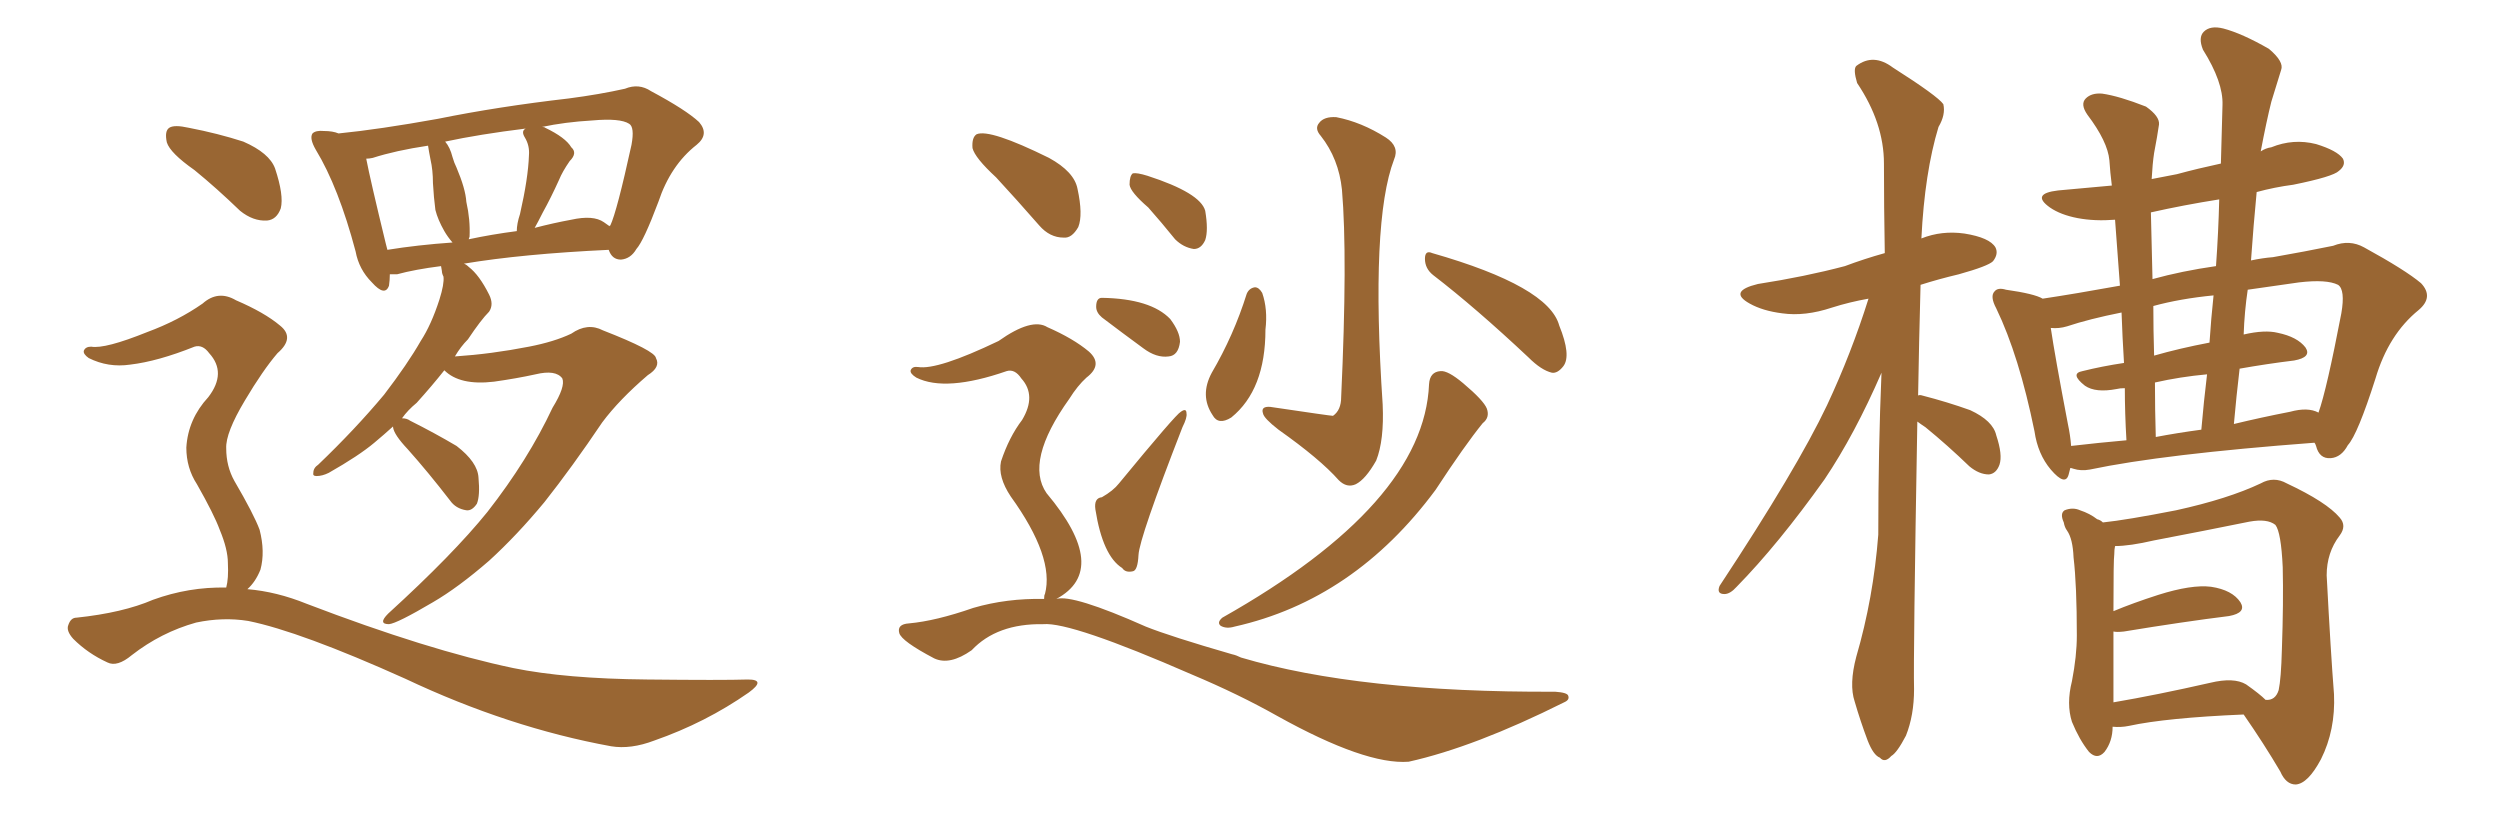<svg xmlns="http://www.w3.org/2000/svg" xmlns:xlink="http://www.w3.org/1999/xlink" width="450" height="150"><path fill="#996633" padding="10" d="M35.01 30.62L35.01 30.62Q30.62 27.54 30.03 25.63L30.03 25.63Q29.59 23.58 30.47 23.00L30.47 23.00Q31.35 22.41 33.98 23.00L33.98 23.00Q39.26 24.02 43.80 25.49L43.80 25.49Q48.49 27.54 49.51 30.32L49.51 30.32Q51.12 35.16 50.54 37.50L50.54 37.50Q49.80 39.55 48.05 39.70L48.05 39.70Q45.56 39.84 43.21 37.94L43.21 37.94Q38.96 33.84 35.01 30.62ZM40.72 105.76L40.72 105.76Q41.16 104.15 41.02 101.37L41.02 101.37Q41.02 98.88 39.55 95.36L39.55 95.36Q38.53 92.58 35.45 87.16L35.45 87.16Q33.54 84.23 33.54 80.57L33.54 80.57Q33.84 75.44 37.50 71.48L37.50 71.48Q40.87 67.09 37.65 63.57L37.65 63.57Q36.47 61.96 35.01 62.40L35.01 62.40Q28.42 65.04 23.44 65.63L23.44 65.63Q19.48 66.21 15.97 64.45L15.97 64.45Q14.94 63.72 15.09 63.13L15.09 63.13Q15.38 62.40 16.41 62.40L16.41 62.40Q18.90 62.84 26.51 59.77L26.51 59.77Q32.08 57.71 36.47 54.64L36.47 54.64Q39.26 52.15 42.48 54.05L42.48 54.05Q47.61 56.25 50.39 58.59L50.39 58.59Q53.17 60.79 49.95 63.57L49.95 63.57Q47.31 66.65 44.09 72.07L44.09 72.07Q40.58 77.93 40.72 80.71L40.72 80.71Q40.72 83.94 42.19 86.57L42.19 86.57Q45.70 92.58 46.73 95.36L46.73 95.36Q47.75 99.32 46.88 102.54L46.88 102.54Q46.00 104.74 44.53 106.05L44.53 106.05Q49.80 106.49 55.22 108.69L55.22 108.69Q77.05 117.04 92.43 120.26L92.43 120.26Q101.81 122.17 116.46 122.31L116.46 122.31Q130.08 122.46 134.62 122.31L134.62 122.31Q137.99 122.31 134.77 124.66L134.77 124.66Q127.00 130.08 117.77 133.30L117.77 133.30Q113.53 134.91 110.01 134.33L110.01 134.33Q91.55 130.96 72.95 122.17L72.95 122.17Q54.05 113.67 44.68 111.77L44.68 111.77Q40.14 111.04 35.30 112.06L35.30 112.06Q29.00 113.82 23.73 117.92L23.73 117.92Q21.09 120.12 19.34 119.24L19.34 119.24Q15.82 117.63 13.18 114.99L13.18 114.99Q11.87 113.53 12.30 112.50L12.30 112.50Q12.74 111.18 13.77 111.18L13.77 111.18Q22.12 110.30 27.54 107.96L27.54 107.96Q33.98 105.62 40.72 105.76ZM79.98 66.65L79.98 66.65Q77.78 69.43 75 72.51L75 72.51Q73.39 73.83 72.36 75.29L72.36 75.29Q73.24 75.29 73.83 75.73L73.83 75.73Q78.22 77.93 82.18 80.27L82.18 80.27Q85.99 83.20 86.13 85.99L86.13 85.99Q86.43 89.21 85.84 90.67L85.84 90.67Q84.96 91.99 83.94 91.85L83.94 91.85Q82.03 91.55 81.01 90.09L81.01 90.09Q77.05 84.96 73.39 80.86L73.39 80.86Q70.90 78.22 70.75 76.90L70.75 76.90Q70.75 76.76 70.75 76.76L70.75 76.76Q69.14 78.22 67.38 79.69L67.38 79.69Q64.60 82.03 59.18 85.11L59.18 85.11Q58.01 85.69 56.98 85.69L56.98 85.69Q56.25 85.69 56.40 85.11L56.40 85.11Q56.40 84.23 57.28 83.64L57.28 83.64Q63.87 77.34 69.14 71.04L69.14 71.04Q73.39 65.48 75.73 61.38L75.73 61.38Q77.64 58.45 79.10 53.91L79.10 53.91Q79.98 51.12 79.83 49.80L79.83 49.80Q79.54 49.22 79.54 48.78L79.54 48.78Q79.39 48.05 79.39 47.90L79.39 47.90Q74.71 48.49 71.48 49.37L71.48 49.37Q70.75 49.37 70.17 49.37L70.17 49.37Q70.17 50.39 70.02 51.42L70.02 51.42Q69.29 53.47 66.94 50.83L66.94 50.83Q64.60 48.49 64.01 45.26L64.01 45.26Q60.94 33.69 56.84 26.95L56.84 26.95Q55.66 24.90 56.25 24.02L56.25 24.02Q56.84 23.44 58.30 23.58L58.30 23.58Q59.91 23.58 60.94 24.02L60.94 24.02Q68.26 23.29 78.81 21.39L78.81 21.39Q89.65 19.19 102.39 17.72L102.39 17.72Q107.96 16.99 112.50 15.97L112.50 15.97Q114.99 14.94 117.19 16.41L117.19 16.41Q123.49 19.78 125.83 21.97L125.83 21.97Q127.73 24.17 125.39 26.07L125.39 26.07Q120.70 29.74 118.51 36.33L118.51 36.33Q115.87 43.36 114.55 44.82L114.55 44.82Q113.53 46.58 111.77 46.73L111.77 46.73Q110.16 46.73 109.57 44.97L109.57 44.97Q94.04 45.70 83.50 47.46L83.50 47.46Q83.94 47.61 84.38 48.05L84.38 48.05Q86.28 49.51 88.04 53.03L88.04 53.03Q88.92 54.79 88.04 56.10L88.04 56.10Q86.57 57.57 84.23 61.08L84.23 61.08Q82.91 62.40 81.88 64.16L81.88 64.16Q88.48 63.72 95.21 62.40L95.21 62.40Q99.76 61.52 102.83 60.06L102.83 60.06Q105.76 58.01 108.54 59.47L108.54 59.47Q117.92 63.13 118.07 64.45L118.07 64.45Q118.95 66.06 116.60 67.53L116.60 67.53Q111.47 71.92 108.40 76.03L108.40 76.03Q102.98 84.08 98.00 90.38L98.00 90.38Q93.02 96.39 88.04 100.93L88.04 100.93Q82.47 105.76 77.93 108.40L77.93 108.40Q71.48 112.21 70.02 112.35L70.02 112.35Q67.97 112.35 69.87 110.45L69.87 110.45Q81.59 99.76 87.74 92.14L87.74 92.14Q95.07 82.76 99.46 73.39L99.46 73.39Q101.81 69.58 101.22 68.12L101.22 68.12Q100.05 66.50 96.39 67.38L96.39 67.38Q93.02 68.12 88.92 68.70L88.92 68.70Q82.76 69.43 79.98 66.65ZM108.69 39.99L108.69 39.99Q109.13 40.28 109.72 40.72L109.72 40.72Q109.72 40.58 109.86 40.58L109.86 40.58Q111.04 38.09 113.67 26.07L113.67 26.07Q114.26 22.85 113.23 22.27L113.23 22.27Q111.62 21.24 106.64 21.68L106.64 21.68Q101.66 21.97 97.56 22.85L97.56 22.85Q98.00 22.85 98.14 23.00L98.14 23.00Q101.81 24.76 102.83 26.51L102.83 26.51Q104.00 27.54 102.54 29.00L102.54 29.00Q101.22 30.91 100.63 32.37L100.63 32.37Q99.17 35.60 97.71 38.23L97.71 38.23Q96.83 39.99 96.24 41.02L96.24 41.02Q99.61 40.14 102.83 39.55L102.83 39.55Q106.79 38.67 108.69 39.99ZM84.38 43.07L84.38 43.07Q88.48 42.19 93.02 41.60L93.02 41.60Q93.02 40.28 93.60 38.53L93.60 38.53Q95.07 32.08 95.21 27.98L95.21 27.98Q95.36 26.22 94.48 24.76L94.48 24.76Q93.75 23.58 94.63 23.14L94.63 23.14Q86.28 24.17 80.13 25.49L80.13 25.49Q81.01 26.51 81.45 28.27L81.45 28.27Q81.74 29.30 82.18 30.18L82.18 30.18Q83.79 33.98 83.94 36.33L83.94 36.33Q84.67 39.55 84.52 42.63L84.52 42.63Q84.38 42.92 84.38 43.07ZM69.73 44.97L69.73 44.97L69.73 44.97Q75.15 44.09 81.45 43.65L81.45 43.65Q80.57 42.63 79.98 41.60L79.98 41.60Q78.81 39.55 78.37 37.79L78.37 37.79Q78.08 35.60 77.93 32.96L77.93 32.96Q77.93 30.62 77.49 28.71L77.49 28.71Q77.20 27.25 77.05 26.22L77.05 26.22Q71.19 27.10 67.09 28.42L67.09 28.42Q66.50 28.56 65.92 28.56L65.92 28.56Q66.65 32.37 69.43 43.80L69.43 43.80Q69.58 44.38 69.73 44.97ZM179.30 31.93L179.30 31.93Q175.49 28.42 175.05 26.66L175.05 26.66Q174.90 24.76 175.78 24.17L175.78 24.17Q178.13 23.14 188.82 28.42L188.82 28.42Q193.36 30.91 193.95 33.98L193.95 33.98Q194.97 38.67 194.09 40.87L194.09 40.87Q192.92 42.92 191.46 42.77L191.46 42.77Q188.96 42.77 187.06 40.58L187.06 40.58Q182.96 35.89 179.30 31.93ZM187.94 107.81L187.94 107.81Q187.94 107.08 188.09 106.93L188.09 106.93Q189.84 100.34 181.93 89.36L181.93 89.36Q179.59 85.84 180.18 83.06L180.18 83.06Q181.64 78.66 183.98 75.59L183.98 75.59Q186.62 71.19 183.84 68.12L183.84 68.12Q182.67 66.36 181.20 66.80L181.20 66.80Q170.21 70.61 164.94 67.97L164.94 67.97Q163.77 67.24 163.92 66.65L163.92 66.65Q164.21 65.92 165.23 66.06L165.23 66.06Q168.75 66.65 179.74 61.38L179.74 61.38Q185.74 57.13 188.53 58.89L188.53 58.89Q193.21 60.94 196.00 63.28L196.00 63.28Q198.63 65.63 195.56 67.97L195.56 67.97Q193.95 69.43 192.48 71.78L192.48 71.78Q184.42 83.06 188.38 88.77L188.38 88.77Q199.95 102.54 190.14 107.81L190.14 107.81Q193.07 106.93 206.25 112.79L206.25 112.79Q210.64 114.55 221.78 117.77L221.78 117.77Q222.51 117.92 223.39 118.36L223.39 118.36Q244.63 124.66 279.93 124.51L279.93 124.51Q282.13 124.66 282.28 125.24L282.28 125.24Q282.57 125.98 281.54 126.42L281.54 126.42Q265.43 134.47 253.56 137.11L253.56 137.11Q245.80 137.70 229.98 128.91L229.98 128.91Q222.95 124.95 214.60 121.44L214.60 121.44Q192.77 111.91 187.79 112.35L187.79 112.35Q179.44 112.21 174.90 117.04L174.90 117.04Q170.95 119.82 168.16 118.51L168.16 118.51Q162.30 115.43 161.87 113.96L161.87 113.96Q161.43 112.35 163.62 112.21L163.62 112.21Q168.46 111.77 175.20 109.42L175.20 109.42Q181.20 107.67 187.94 107.81ZM206.69 37.35L206.69 37.35Q203.47 34.57 203.32 33.25L203.32 33.25Q203.32 31.64 203.91 31.20L203.91 31.20Q204.64 31.05 206.54 31.64L206.54 31.64Q216.06 34.72 216.94 37.94L216.94 37.94Q217.53 41.46 216.94 43.21L216.94 43.21Q216.21 44.82 214.89 44.82L214.89 44.82Q212.99 44.53 211.52 43.07L211.52 43.07Q209.03 39.99 206.69 37.35ZM198.34 57.13L198.34 57.13Q197.31 56.25 197.31 55.22L197.31 55.22Q197.31 53.61 198.34 53.61L198.34 53.61Q207.13 53.76 210.64 57.42L210.64 57.42Q212.40 59.77 212.40 61.52L212.40 61.52Q212.11 64.01 210.35 64.16L210.35 64.16Q208.15 64.45 205.81 62.70L205.81 62.70Q202.00 59.91 198.34 57.13ZM198.34 89.50L198.34 89.50Q200.39 88.33 201.42 87.01L201.42 87.01Q211.67 74.56 212.55 74.12L212.55 74.12Q213.57 73.39 213.57 74.41L213.57 74.41Q213.72 75.15 212.84 76.90L212.84 76.90Q205.08 96.83 204.93 99.90L204.93 99.90Q204.79 102.69 203.91 102.83L203.91 102.83Q202.59 103.13 202.00 102.25L202.00 102.25Q198.49 100.05 197.17 91.70L197.17 91.70Q196.88 89.65 198.34 89.50ZM241.55 34.13L241.55 34.13Q240.97 28.56 237.74 24.46L237.74 24.46Q236.57 23.14 237.45 22.12L237.45 22.12Q238.33 20.95 240.53 21.09L240.53 21.09Q245.07 21.97 249.46 24.76L249.46 24.76Q251.95 26.37 250.93 28.71L250.93 28.71Q246.68 39.84 248.88 72.80L248.88 72.80Q249.17 79.25 247.71 82.91L247.71 82.91Q245.80 86.28 244.04 87.16L244.04 87.16Q242.43 87.89 240.97 86.43L240.97 86.43Q237.60 82.62 230.13 77.34L230.13 77.34Q227.49 75.29 227.34 74.41L227.34 74.41Q226.90 73.10 228.66 73.24L228.66 73.24Q239.50 74.85 239.94 74.85L239.94 74.85Q241.41 73.83 241.41 71.48L241.41 71.48Q242.58 46.14 241.55 34.13ZM224.41 52.88L224.41 52.88Q224.85 51.86 225.88 51.71L225.88 51.71Q226.61 51.71 227.20 52.73L227.20 52.73Q228.22 55.66 227.78 59.33L227.78 59.33Q227.78 70.17 221.63 75.15L221.63 75.15Q219.29 76.61 218.26 74.71L218.26 74.71Q215.92 71.19 218.12 67.09L218.12 67.09Q222.07 60.35 224.41 52.88ZM257.96 49.51L257.96 49.51Q256.49 48.34 256.49 46.58L256.49 46.58Q256.49 44.97 257.81 45.56L257.81 45.56Q278.76 51.56 280.66 58.59L280.66 58.59Q282.86 64.01 281.40 65.92L281.40 65.92Q280.37 67.24 279.35 67.09L279.35 67.09Q277.44 66.65 275.10 64.31L275.10 64.31Q265.58 55.37 257.96 49.51ZM257.23 69.14L257.23 69.14L257.23 69.14Q257.37 66.94 259.28 66.80L259.28 66.80Q260.60 66.65 263.38 68.99L263.38 68.99Q267.04 72.07 267.63 73.54L267.63 73.54Q268.21 75.15 266.89 76.17L266.89 76.17Q263.67 80.13 258.40 88.18L258.40 88.18Q243.75 107.96 222.22 112.79L222.22 112.79Q220.75 113.23 219.73 112.65L219.73 112.65Q218.99 112.06 220.02 111.18L220.02 111.18Q256.35 90.67 257.23 69.14ZM345.12 75.88L345.12 75.88Q344.38 118.21 344.53 124.07L344.53 124.07Q344.53 128.76 343.07 132.42L343.07 132.42Q341.46 135.50 340.43 136.08L340.43 136.08Q339.26 137.40 338.38 136.38L338.38 136.38Q337.21 135.94 336.18 133.30L336.18 133.30Q334.86 129.79 333.84 126.27L333.84 126.27Q332.81 123.19 334.13 118.21L334.13 118.21Q337.21 107.67 338.09 96.24L338.09 96.24Q338.09 80.86 338.67 67.09L338.67 67.09Q333.84 78.22 328.42 86.28L328.42 86.28Q320.07 98.00 312.60 105.62L312.60 105.62Q311.43 106.93 310.40 106.93L310.40 106.93Q308.94 106.93 309.52 105.47L309.52 105.47Q323.44 84.38 328.86 72.95L328.86 72.95Q333.25 63.57 336.33 53.76L336.33 53.76Q332.96 54.35 329.74 55.37L329.74 55.37Q324.90 56.98 320.80 56.40L320.80 56.40Q317.29 55.96 314.94 54.64L314.94 54.64Q310.99 52.44 316.41 51.12L316.41 51.12Q324.90 49.80 332.08 47.90L332.08 47.90Q335.60 46.58 339.26 45.56L339.26 45.56Q339.11 37.06 339.11 29.44L339.11 29.44Q339.11 22.12 334.28 14.94L334.28 14.94Q333.54 12.45 334.13 11.87L334.13 11.87Q337.21 9.52 340.72 12.16L340.72 12.16Q348.78 17.29 349.80 18.75L349.80 18.75Q350.24 20.65 348.93 22.85L348.93 22.85Q346.44 31.05 345.85 42.92L345.85 42.92Q349.51 41.46 353.61 42.04L353.61 42.04Q358.15 42.77 359.18 44.53L359.18 44.53Q359.77 45.70 358.74 47.02L358.74 47.02Q357.86 47.90 352.59 49.37L352.59 49.37Q348.93 50.24 345.70 51.27L345.70 51.27Q345.41 61.96 345.26 71.19L345.26 71.19Q345.56 71.04 346.00 71.19L346.00 71.19Q350.54 72.36 354.64 73.83L354.64 73.83Q358.74 75.73 359.33 78.37L359.33 78.37Q360.50 81.88 359.91 83.64L359.91 83.64Q359.33 85.25 358.01 85.40L358.01 85.40Q356.25 85.40 354.49 83.94L354.49 83.94Q350.54 80.13 346.58 76.90L346.58 76.90Q345.70 76.32 345.12 75.88ZM378.52 94.04L378.52 94.04Q382.76 93.60 391.70 91.85L391.70 91.85Q401.07 89.79 406.93 87.01L406.93 87.01Q409.28 85.69 411.62 87.01L411.62 87.01Q418.80 90.38 421.14 93.16L421.14 93.16Q422.46 94.63 421.14 96.39L421.14 96.39Q418.80 99.46 418.80 103.56L418.80 103.56Q419.53 117.48 420.12 124.95L420.12 124.95Q420.41 131.40 417.77 136.67L417.77 136.67Q415.43 141.06 413.23 141.21L413.23 141.21Q411.47 141.21 410.45 138.87L410.45 138.87Q407.52 133.89 403.86 128.61L403.86 128.61Q389.94 129.20 383.20 130.66L383.20 130.66Q381.74 130.96 380.27 130.81L380.27 130.81Q380.27 133.45 378.81 135.35L378.81 135.35Q377.49 136.82 376.03 135.35L376.03 135.35Q374.27 133.15 372.95 129.93L372.95 129.93Q371.92 126.71 372.95 122.61L372.95 122.61Q373.83 118.07 373.83 114.40L373.83 114.40Q373.83 105.32 373.24 100.34L373.24 100.34Q373.10 96.97 372.07 95.51L372.07 95.51Q371.63 94.92 371.48 94.04L371.48 94.04Q370.75 92.43 371.63 91.85L371.63 91.85Q373.10 91.26 374.41 91.85L374.41 91.85Q376.17 92.43 377.49 93.46L377.49 93.46Q378.08 93.60 378.52 94.04ZM380.42 124.66L380.42 124.66Q380.42 125.54 380.42 126.42L380.42 126.42Q388.18 125.10 397.85 122.90L397.85 122.90Q402.10 121.88 404.30 123.19L404.30 123.19Q406.79 124.95 407.81 125.98L407.81 125.98Q409.57 126.12 410.16 124.22L410.16 124.22Q410.60 122.17 410.74 116.89L410.74 116.89Q411.04 108.40 410.89 102.10L410.89 102.10Q410.60 95.80 409.57 94.48L409.57 94.48Q408.11 93.31 404.88 93.90L404.88 93.90Q396.97 95.51 387.74 97.27L387.74 97.27Q383.35 98.29 380.71 98.29L380.71 98.29Q380.57 98.88 380.57 99.76L380.57 99.76Q380.42 100.63 380.42 110.01L380.42 110.01Q383.94 108.54 388.48 107.08L388.48 107.08Q394.48 105.18 398.00 105.62L398.00 105.62Q401.81 106.20 403.27 108.40L403.27 108.40Q404.44 110.30 401.22 110.89L401.22 110.89Q393.02 111.91 382.32 113.67L382.32 113.67Q381.01 113.82 380.42 113.67L380.42 113.67Q380.42 118.36 380.42 124.66ZM405.18 46.88L405.18 46.88Q407.23 46.44 409.13 46.29L409.13 46.29Q414.99 45.26 419.97 44.24L419.97 44.24Q422.90 43.07 425.54 44.53L425.54 44.53Q433.01 48.63 435.79 50.98L435.79 50.98Q438.13 53.47 435.35 55.81L435.35 55.81Q429.93 60.21 427.59 68.12L427.59 68.12Q424.37 78.22 422.61 80.13L422.61 80.13Q421.44 82.32 419.53 82.47L419.53 82.47Q417.48 82.62 416.89 80.27L416.89 80.27Q416.75 79.83 416.60 79.69L416.60 79.69Q389.36 81.74 376.17 84.52L376.17 84.52Q374.56 84.81 373.24 84.38L373.24 84.38Q372.80 84.23 372.66 84.23L372.66 84.23Q372.51 84.81 372.36 85.40L372.36 85.40Q371.78 87.60 369.14 84.52L369.14 84.52Q366.80 81.74 366.21 77.64L366.21 77.64Q363.43 64.01 359.33 55.52L359.33 55.52Q358.15 53.32 359.03 52.44L359.03 52.44Q359.62 51.71 361.08 52.15L361.08 52.15Q366.21 52.88 367.68 53.76L367.68 53.76Q373.54 52.88 381.59 51.42L381.59 51.42Q381.15 45.26 380.71 39.55L380.71 39.55Q377.05 39.84 373.97 39.26L373.97 39.26Q370.90 38.67 368.99 37.35L368.99 37.35Q365.48 34.86 370.46 34.28L370.46 34.28Q375.29 33.84 380.13 33.40L380.13 33.40Q379.83 31.05 379.69 28.86L379.69 28.86Q379.39 25.49 375.73 20.65L375.73 20.65Q374.41 18.75 375.44 17.72L375.44 17.72Q376.46 16.70 378.37 16.85L378.37 16.85Q381.45 17.29 386.28 19.19L386.28 19.19Q388.77 20.95 388.62 22.41L388.62 22.41Q388.33 24.46 387.74 27.54L387.74 27.54Q387.45 29.44 387.30 32.23L387.30 32.23Q389.50 31.79 391.85 31.35L391.85 31.35Q395.65 30.32 399.76 29.44L399.76 29.44Q399.90 23.88 400.05 18.90L400.05 18.90Q400.20 14.79 396.53 8.94L396.53 8.94Q395.65 6.74 396.68 5.71L396.68 5.71Q397.85 4.54 400.20 5.13L400.20 5.13Q403.56 6.01 408.40 8.79L408.40 8.79Q411.18 11.13 410.60 12.60L410.60 12.60Q409.86 15.09 408.84 18.31L408.84 18.31Q407.96 21.83 406.93 27.25L406.93 27.25Q407.81 26.66 408.84 26.51L408.84 26.51Q412.79 24.90 416.89 25.93L416.89 25.93Q420.70 27.10 421.73 28.56L421.73 28.56Q422.31 29.74 421.00 30.76L421.00 30.76Q419.97 31.79 412.79 33.25L412.79 33.25Q409.42 33.69 406.20 34.57L406.20 34.57Q405.62 40.58 405.18 46.88ZM398.88 47.90L398.88 47.90Q399.32 41.75 399.46 35.89L399.46 35.89Q393.02 36.91 387.16 38.23L387.16 38.23Q387.30 44.09 387.45 50.24L387.45 50.24Q392.72 48.78 398.88 47.90ZM397.71 61.67L397.71 61.67Q398.00 57.28 398.44 53.17L398.44 53.17Q392.43 53.76 387.60 55.08L387.60 55.08Q387.60 59.47 387.74 64.01L387.74 64.01Q392.29 62.70 397.71 61.67ZM396.24 77.34L396.24 77.34Q396.68 72.22 397.27 67.38L397.27 67.38Q392.43 67.82 387.89 68.85L387.89 68.85Q387.89 73.68 388.04 78.66L388.04 78.66Q391.85 77.93 396.24 77.34ZM403.13 66.36L403.13 66.36Q402.54 71.34 402.10 76.32L402.10 76.32Q406.93 75.15 412.21 74.12L412.21 74.12Q415.43 73.24 417.33 74.27L417.33 74.27Q418.80 70.17 421.44 56.40L421.44 56.40Q422.17 52.15 420.85 51.27L420.85 51.27Q418.80 50.24 413.82 50.83L413.82 50.83Q408.69 51.56 404.59 52.15L404.59 52.15Q404.00 56.10 403.86 60.21L403.86 60.21Q407.67 59.33 410.01 59.91L410.01 59.91Q413.53 60.64 414.99 62.55L414.99 62.55Q416.16 64.31 412.94 64.89L412.94 64.89Q408.11 65.48 403.13 66.36ZM372.80 80.27L372.80 80.27L372.80 80.27Q377.78 79.69 382.76 79.25L382.76 79.25Q382.47 74.41 382.47 69.87L382.47 69.87Q381.59 69.87 381.01 70.02L381.01 70.02Q377.20 70.75 375.29 69.43L375.29 69.43Q372.51 67.24 374.85 66.80L374.85 66.80Q378.37 65.92 382.32 65.33L382.32 65.33Q382.03 60.64 381.88 56.25L381.88 56.25Q376.03 57.42 372.07 58.74L372.07 58.74Q370.61 59.18 369.14 59.03L369.14 59.03Q369.87 64.01 372.22 76.32L372.22 76.32Q372.66 78.37 372.80 80.27Z"/></svg>